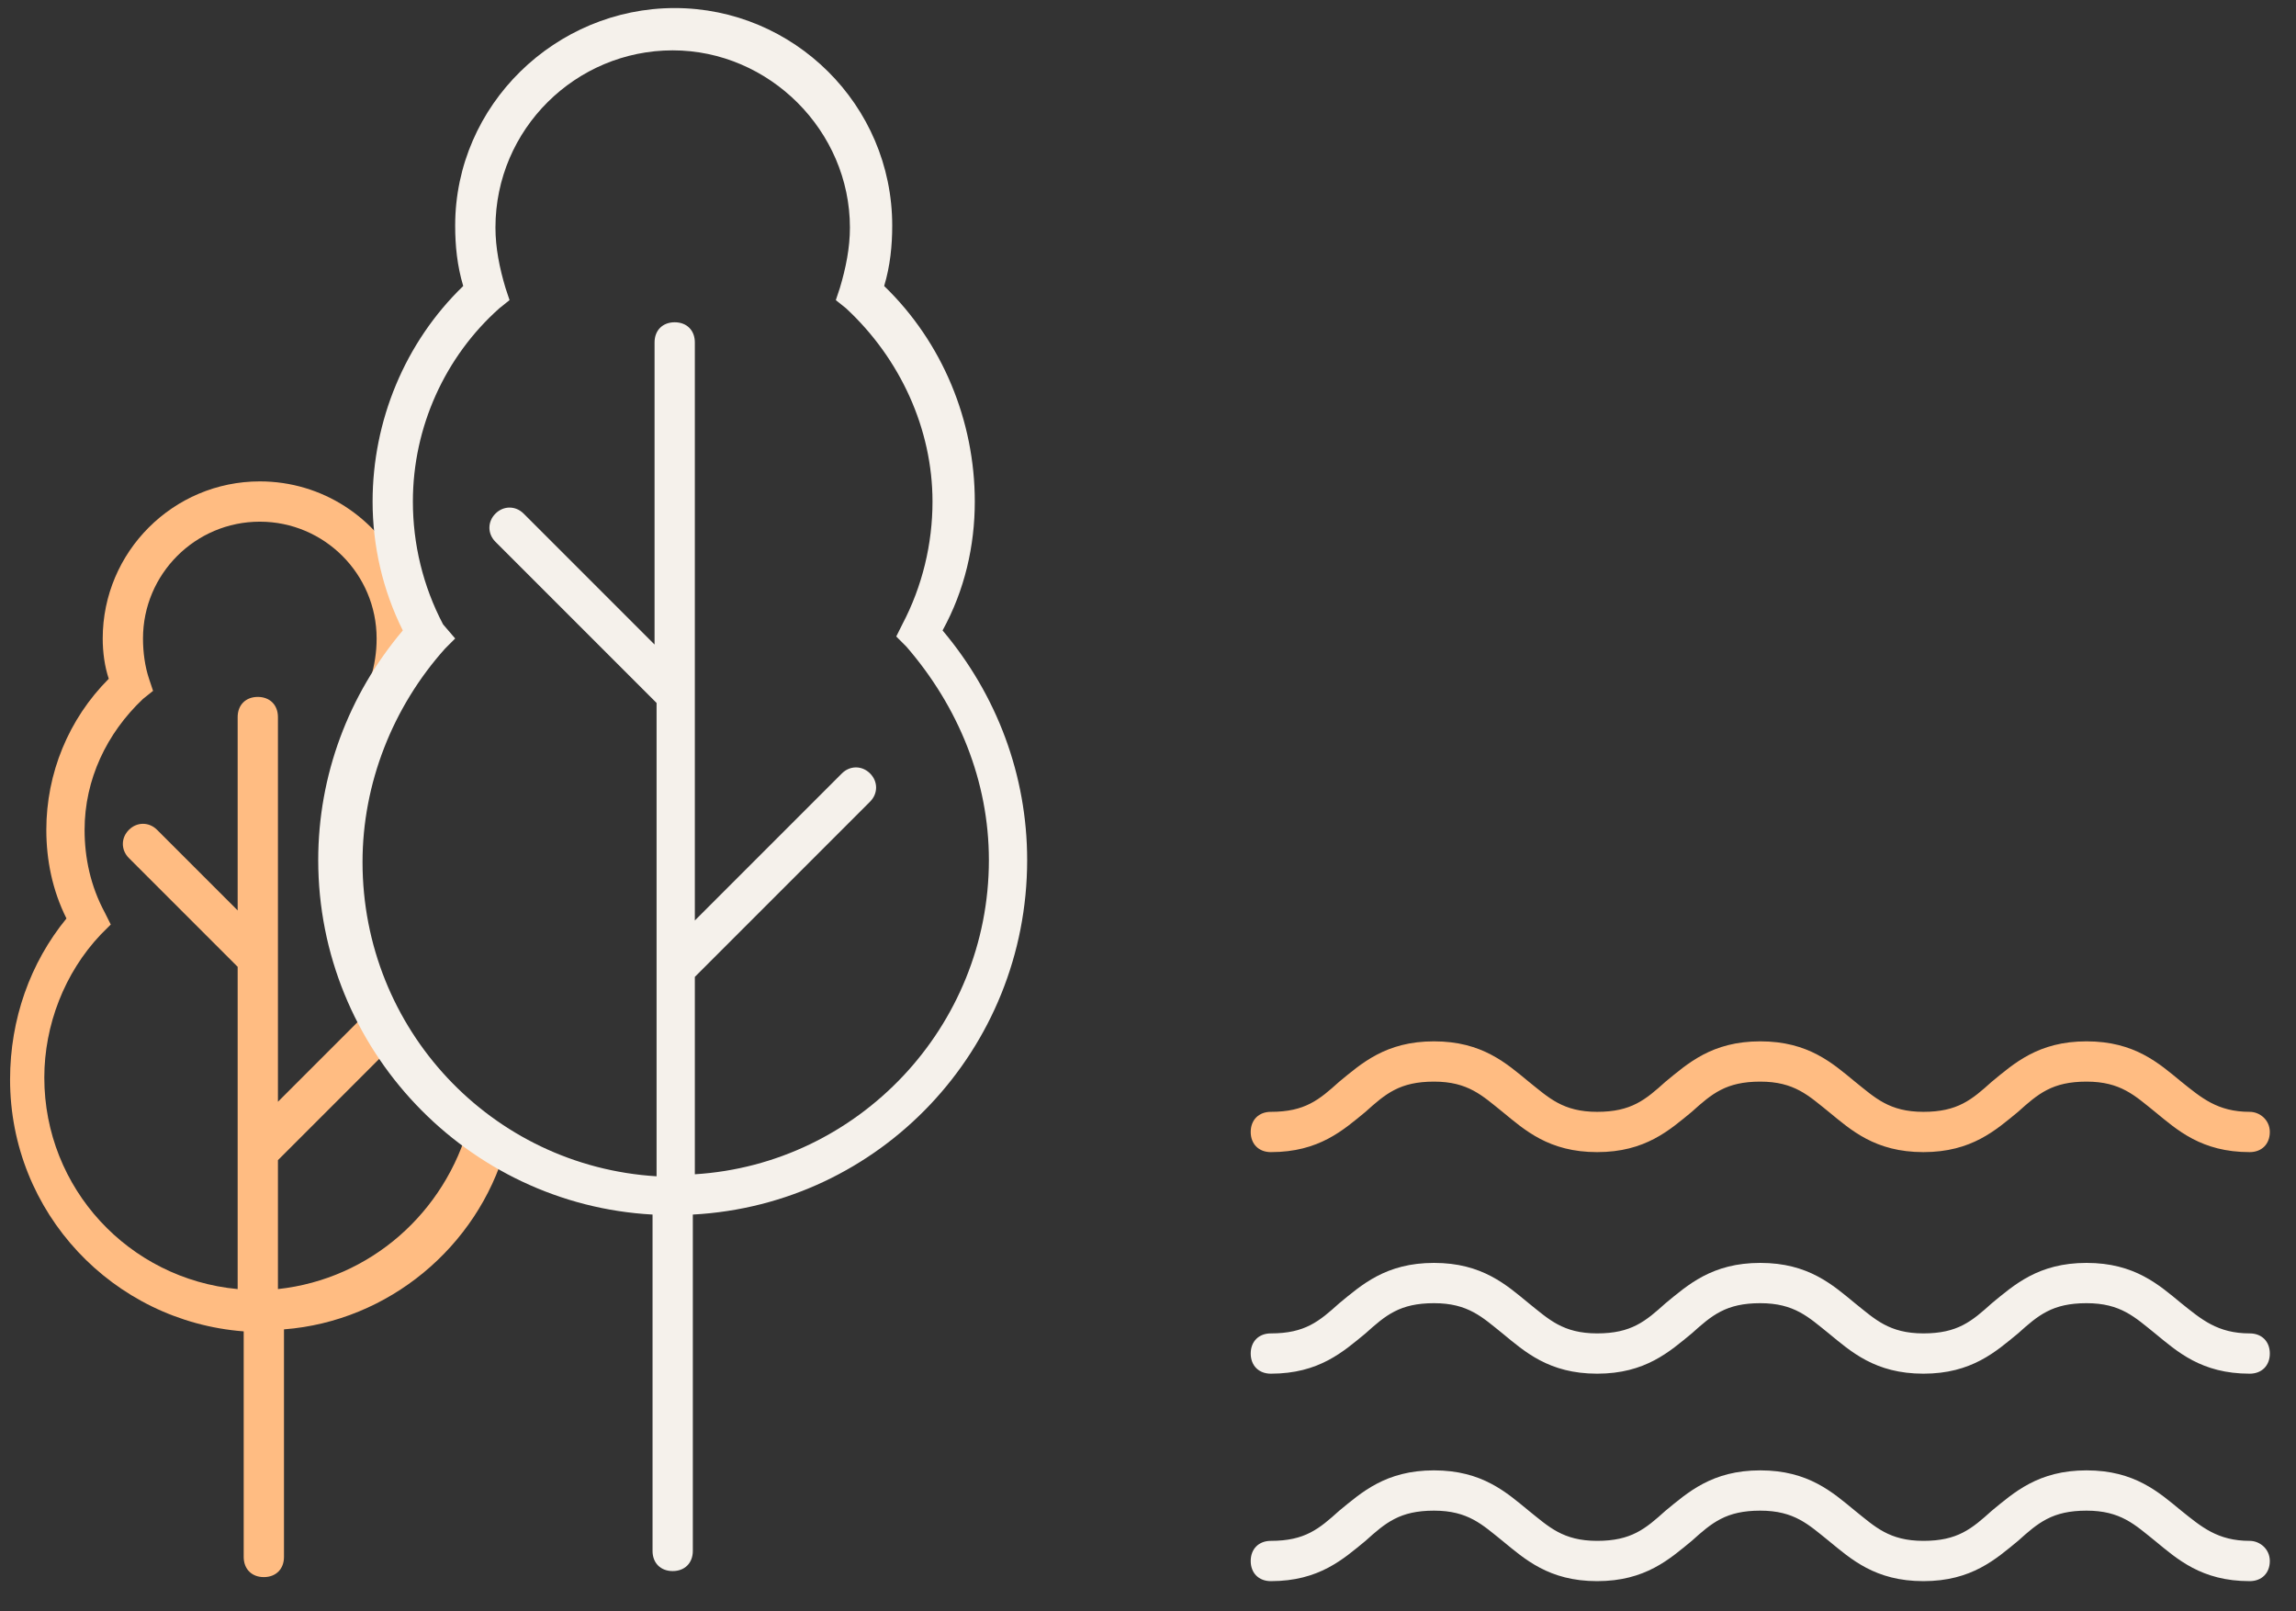 <?xml version="1.0" encoding="utf-8"?>
<!-- Generator: Adobe Illustrator 27.0.0, SVG Export Plug-In . SVG Version: 6.00 Build 0)  -->
<svg version="1.1" id="Layer_1" xmlns="http://www.w3.org/2000/svg" xmlns:xlink="http://www.w3.org/1999/xlink" x="0px" y="0px"
	 viewBox="0 0 114 80" style="enable-background:new 0 0 114 80;" xml:space="preserve">
<rect x="0" y="0" width="114" height="80" fill="#333333" stroke="none"/>
<style type="text/css">
	.st0{fill:#FFBC82;}
	.st1{fill:#F5F1EB;}
</style>
<g>
	<path class="st0" d="M13.8,64v-6.4l5.7-5.7c-0.4-0.6-0.7-1.2-1-1.8c-0.1,0-0.1,0.1-0.2,0.1l-4.5,4.5V35.6c0-0.6-0.4-1-1-1
		s-1,0.4-1,1v9.6l-4-4c-0.4-0.4-1-0.4-1.4,0s-0.4,1,0,1.4l5.4,5.4V64c-5.4-0.5-9.6-5-9.6-10.5c0-2.6,1-5.2,2.8-7.1l0.5-0.5l-0.3-0.6
		c-0.7-1.3-1-2.7-1-4.1c0-2.5,1.1-4.8,2.9-6.5l0.5-0.4l-0.2-0.6c-0.2-0.6-0.3-1.3-0.3-2c0-3.2,2.6-5.8,5.8-5.8
		c3.2,0,5.8,2.6,5.8,5.8c0,0.7-0.1,1.3-0.3,2l-0.2,0.6l0.5,0.4c0.1,0.1,0.1,0.1,0.2,0.2c0.5-1,1.1-1.9,1.8-2.7c0-0.2,0-0.4,0-0.5
		c0-0.5-0.1-1-0.1-1.4c-0.2-0.6-0.5-1.2-0.6-1.9c-1.3-2.7-4-4.5-7.1-4.5c-4.3,0-7.8,3.5-7.8,7.8c0,0.7,0.1,1.4,0.3,2
		c-2,2-3.1,4.7-3.1,7.5c0,1.5,0.3,3,1,4.4c-1.8,2.2-2.8,5-2.8,8c0,6.6,5.1,12,11.6,12.5v11.2c0,0.6,0.4,1,1,1s1-0.4,1-1V66
		c5.2-0.4,9.6-4.1,11-9c-0.6-0.4-1.2-0.8-1.8-1.2C22.1,60.2,18.4,63.5,13.8,64z"/>
	<path class="st0" d="M111.7,55.2c-1.6,0-2.4-0.7-3.4-1.5c-1.1-0.9-2.3-2-4.7-2s-3.6,1.1-4.7,2c-1,0.9-1.7,1.5-3.4,1.5
		s-2.4-0.7-3.4-1.5c-1.1-0.9-2.3-2-4.7-2s-3.6,1.1-4.7,2c-1,0.9-1.7,1.5-3.4,1.5s-2.4-0.7-3.4-1.5c-1.1-0.9-2.3-2-4.7-2
		c-2.4,0-3.6,1.1-4.7,2c-1,0.9-1.7,1.5-3.4,1.5c-0.6,0-1,0.4-1,1s0.4,1,1,1c2.4,0,3.6-1.1,4.7-2c1-0.9,1.7-1.5,3.4-1.5
		s2.4,0.7,3.4,1.5c1.1,0.9,2.3,2,4.7,2c2.4,0,3.6-1.1,4.7-2c1-0.9,1.7-1.5,3.4-1.5s2.4,0.7,3.4,1.5c1.1,0.9,2.3,2,4.7,2
		s3.6-1.1,4.7-2c1-0.9,1.7-1.5,3.4-1.5s2.4,0.7,3.4,1.5c1.1,0.9,2.3,2,4.7,2c0.6,0,1-0.4,1-1S112.2,55.2,111.7,55.2z"/>
</g>
<g>
	<path class="st1" d="M48.4,24.9c0-4-1.6-7.9-4.5-10.7c0.3-1,0.4-2,0.4-3c0-6-4.9-10.8-10.8-10.8S22.6,5.2,22.6,11.2
		c0,1,0.1,2,0.4,3c-2.9,2.8-4.5,6.7-4.5,10.7c0,2.2,0.5,4.4,1.5,6.4c-2.7,3.2-4.2,7.2-4.2,11.4c0,9.4,7.4,17.1,16.6,17.6V77
		c0,0.6,0.4,1,1,1s1-0.4,1-1V60.3c9.3-0.5,16.6-8.2,16.6-17.6c0-4.2-1.5-8.2-4.2-11.4C47.9,29.3,48.4,27.1,48.4,24.9z M49.1,42.7
		c0,8.3-6.5,15.1-14.6,15.6v-9.8l8.7-8.7c0.4-0.4,0.4-1,0-1.4s-1-0.4-1.4,0l-7.3,7.3V17c0-0.6-0.4-1-1-1s-1,0.4-1,1V32l-6.5-6.5
		c-0.4-0.4-1-0.4-1.4,0s-0.4,1,0,1.4l8,8v23.5c-8.2-0.5-14.6-7.3-14.6-15.6c0-3.9,1.5-7.7,4.1-10.6l0.5-0.5L22,31
		c-1-1.9-1.5-4-1.5-6.1c0-3.7,1.6-7.2,4.3-9.6l0.5-0.4l-0.2-0.6c-0.3-1-0.5-2-0.5-3c0-4.9,4-8.8,8.8-8.8s8.8,4,8.8,8.8
		c0,1-0.2,2-0.5,3l-0.2,0.6l0.5,0.4c2.7,2.5,4.3,6,4.3,9.6c0,2.1-0.5,4.2-1.5,6.1l-0.3,0.6l0.5,0.5C47.6,35.1,49.1,38.8,49.1,42.7z"
		/>
	<path class="st1" d="M63.1,68.2c2.4,0,3.6-1.1,4.7-2c1-0.9,1.7-1.5,3.4-1.5s2.4,0.7,3.4,1.5c1.1,0.9,2.3,2,4.7,2
		c2.4,0,3.6-1.1,4.7-2c1-0.9,1.7-1.5,3.4-1.5s2.4,0.7,3.4,1.5c1.1,0.9,2.3,2,4.7,2s3.6-1.1,4.7-2c1-0.9,1.7-1.5,3.4-1.5
		s2.4,0.7,3.4,1.5c1.1,0.9,2.3,2,4.7,2c0.6,0,1-0.4,1-1s-0.4-1-1-1c-1.6,0-2.4-0.7-3.4-1.5c-1.1-0.9-2.3-2-4.7-2s-3.6,1.1-4.7,2
		c-1,0.9-1.7,1.5-3.4,1.5s-2.4-0.7-3.4-1.5c-1.1-0.9-2.3-2-4.7-2s-3.6,1.1-4.7,2c-1,0.9-1.7,1.5-3.4,1.5s-2.4-0.7-3.4-1.5
		c-1.1-0.9-2.3-2-4.7-2c-2.4,0-3.6,1.1-4.7,2c-1,0.9-1.7,1.5-3.4,1.5c-0.6,0-1,0.4-1,1S62.5,68.2,63.1,68.2z"/>
	<path class="st1" d="M111.7,76.5c-1.6,0-2.4-0.7-3.4-1.5c-1.1-0.9-2.3-2-4.7-2s-3.6,1.1-4.7,2c-1,0.9-1.7,1.5-3.4,1.5
		s-2.4-0.7-3.4-1.5c-1.1-0.9-2.3-2-4.7-2s-3.6,1.1-4.7,2c-1,0.9-1.7,1.5-3.4,1.5s-2.4-0.7-3.4-1.5c-1.1-0.9-2.3-2-4.7-2
		c-2.4,0-3.6,1.1-4.7,2c-1,0.9-1.7,1.5-3.4,1.5c-0.6,0-1,0.4-1,1s0.4,1,1,1c2.4,0,3.6-1.1,4.7-2c1-0.9,1.7-1.5,3.4-1.5
		s2.4,0.7,3.4,1.5c1.1,0.9,2.3,2,4.7,2c2.4,0,3.6-1.1,4.7-2c1-0.9,1.7-1.5,3.4-1.5s2.4,0.7,3.4,1.5c1.1,0.9,2.3,2,4.7,2
		s3.6-1.1,4.7-2c1-0.9,1.7-1.5,3.4-1.5s2.4,0.7,3.4,1.5c1.1,0.9,2.3,2,4.7,2c0.6,0,1-0.4,1-1S112.2,76.5,111.7,76.5z"/>
</g>
</svg>
